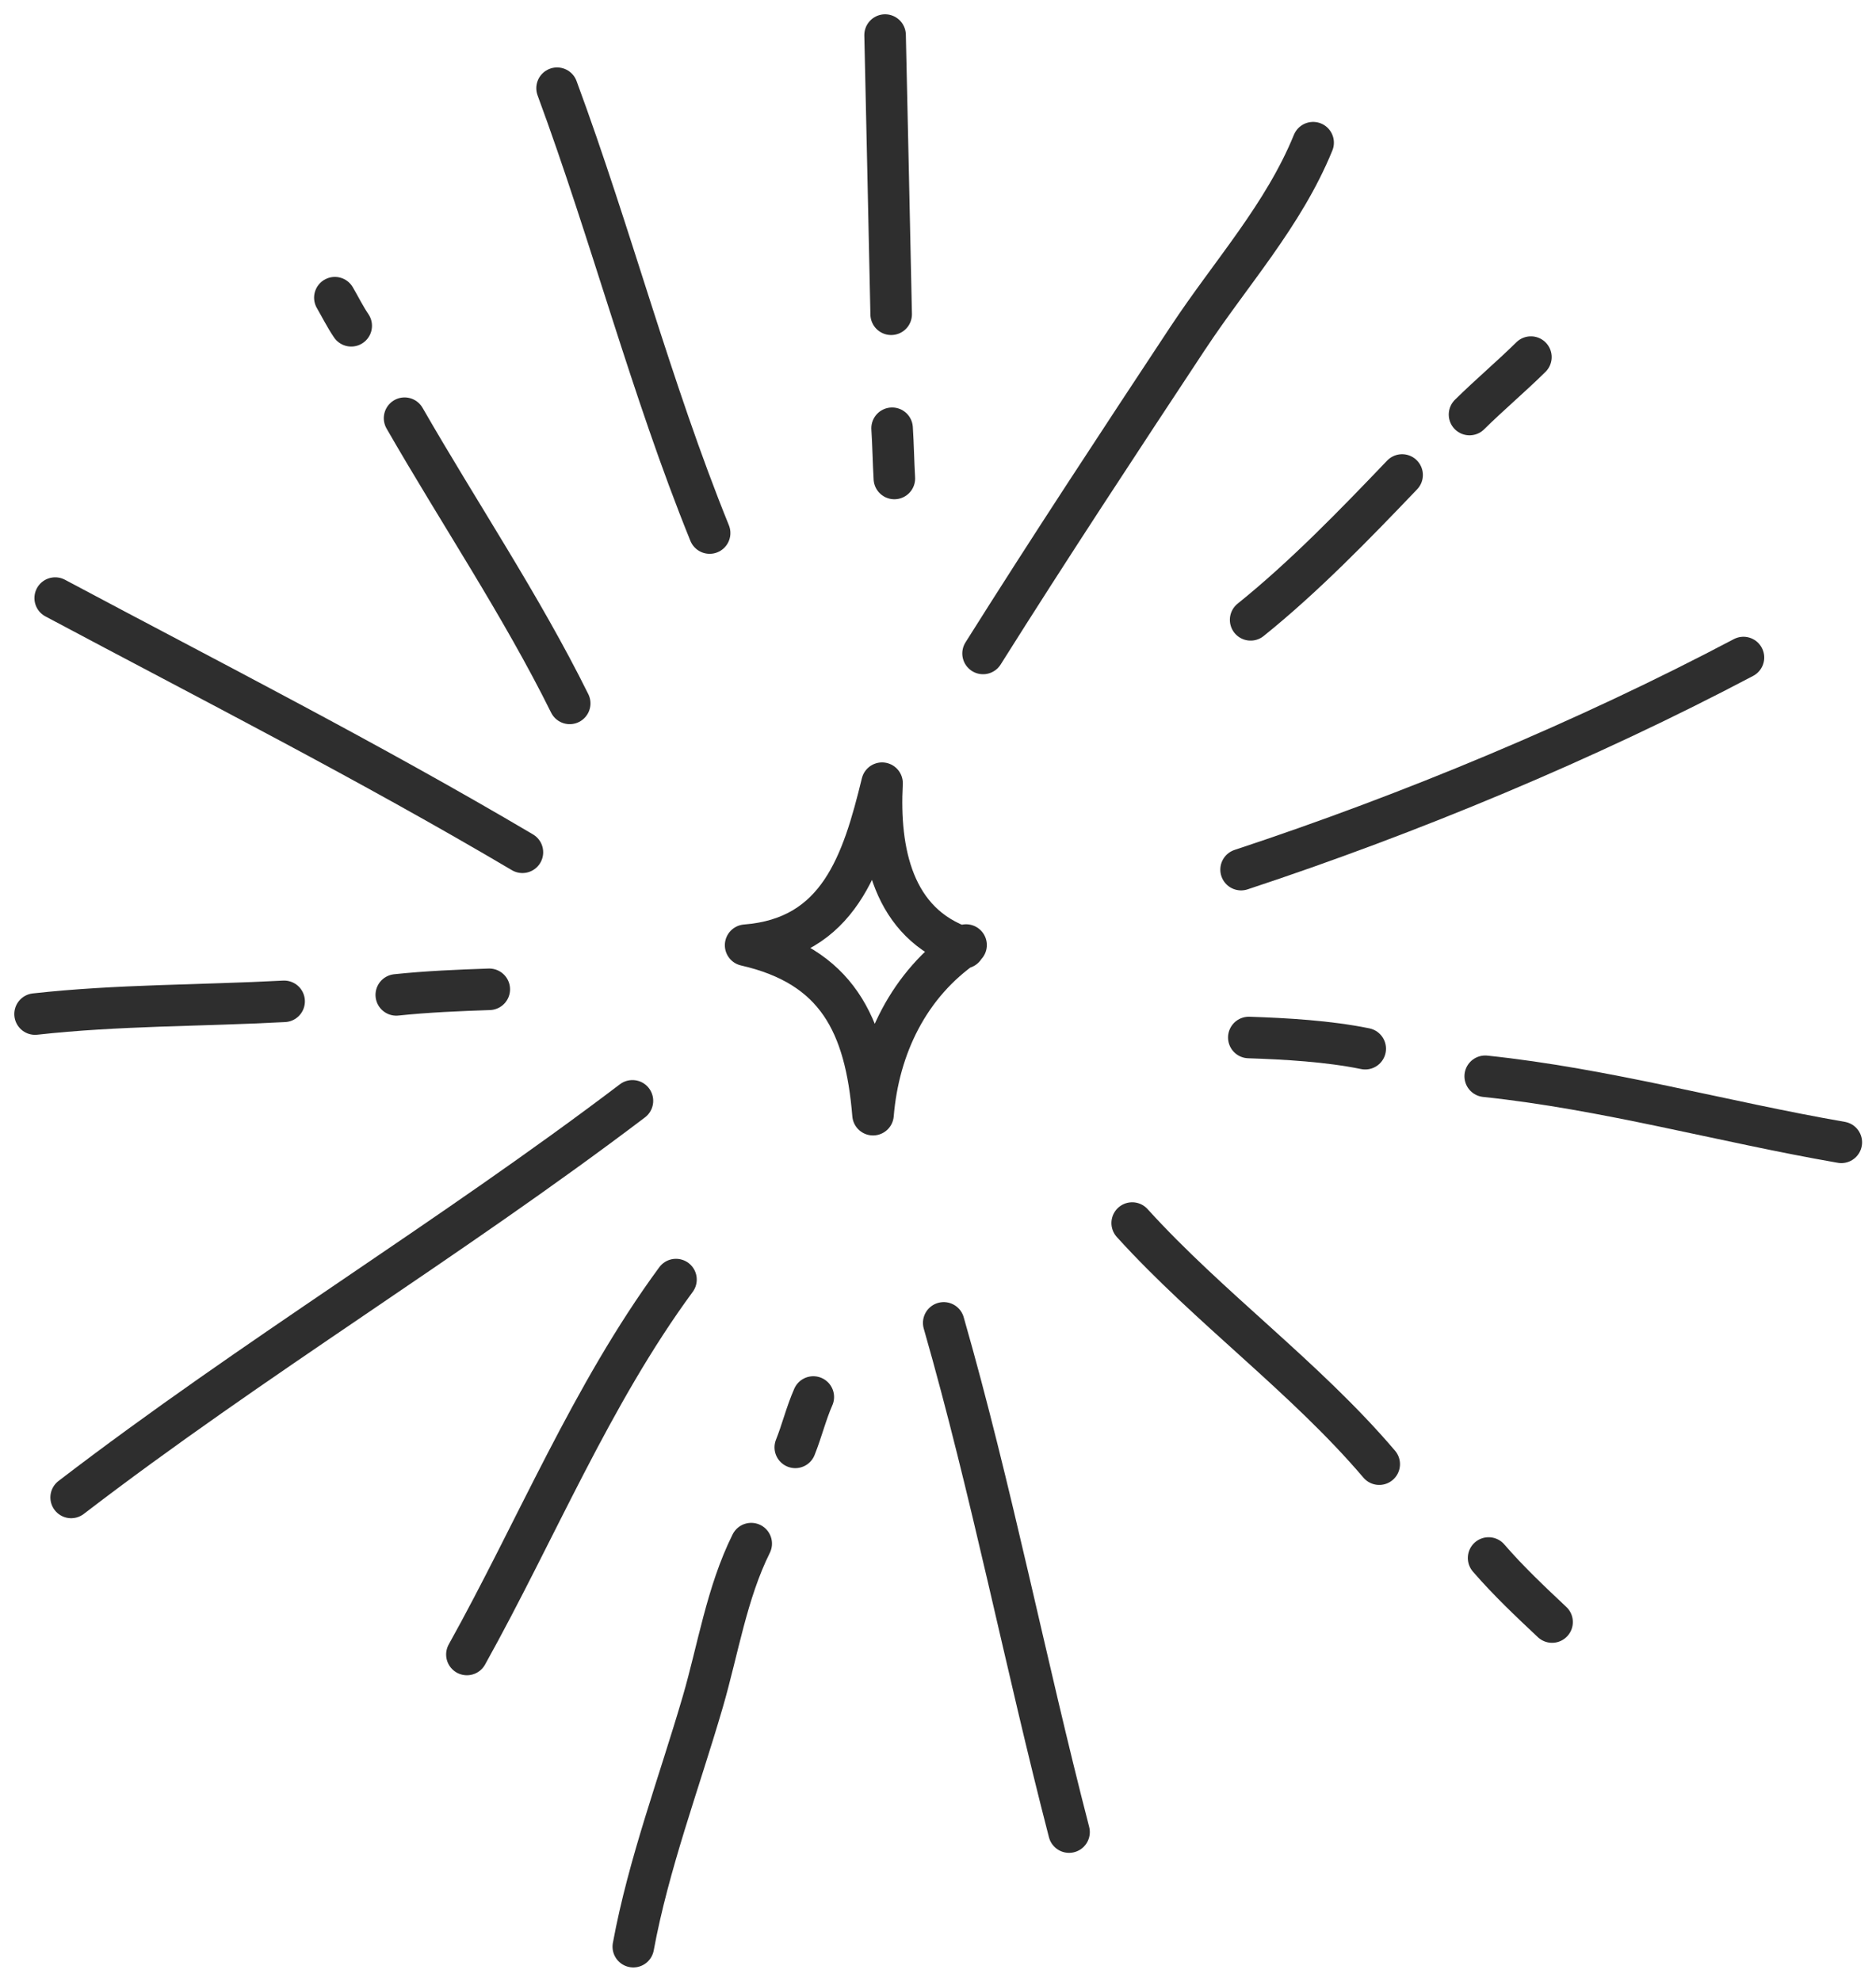 <?xml version="1.0" encoding="UTF-8"?> <svg xmlns="http://www.w3.org/2000/svg" width="107" height="113" viewBox="0 0 107 113" fill="none"> <path d="M55.101 53.903C51.834 56.135 50.115 59.705 49.794 63.579C49.371 58.412 47.718 55.096 42.527 53.913C47.842 53.5 49.204 49.209 50.309 44.671C50.102 48.535 50.898 52.687 54.98 54.059" stroke="#2E2E2E" stroke-width="2.369" stroke-miterlimit="1.5" stroke-linecap="round" stroke-linejoin="round"></path> <path d="M19.099 16.979C19.407 17.509 19.687 18.075 20.032 18.582" stroke="#2E2E2E" stroke-width="2.369" stroke-miterlimit="1.5" stroke-linecap="round" stroke-linejoin="round"></path> <path d="M23.075 23.853C26.178 29.256 29.731 34.538 32.494 40.12" stroke="#2E2E2E" stroke-width="2.369" stroke-miterlimit="1.5" stroke-linecap="round" stroke-linejoin="round"></path> <path d="M31.773 5.031C34.867 13.396 37.127 22.147 40.475 30.404" stroke="#2E2E2E" stroke-width="2.369" stroke-miterlimit="1.5" stroke-linecap="round" stroke-linejoin="round"></path> <path d="M50.482 2C50.603 7.309 50.714 12.618 50.829 17.925" stroke="#2E2E2E" stroke-width="2.369" stroke-miterlimit="1.5" stroke-linecap="round" stroke-linejoin="round"></path> <path d="M50.882 24.426C50.943 25.381 50.956 26.337 51.011 27.292" stroke="#2E2E2E" stroke-width="2.369" stroke-miterlimit="1.5" stroke-linecap="round" stroke-linejoin="round"></path> <path d="M67.767 19.256C63.819 25.234 59.886 31.204 56.07 37.272M74.896 8.138C73.202 12.288 70.204 15.569 67.768 19.257" stroke="#2E2E2E" stroke-width="2.369" stroke-miterlimit="1.5" stroke-linecap="round" stroke-linejoin="round"></path> <path d="M71.331 35.355C74.382 32.9 77.265 29.924 79.971 27.092" stroke="#2E2E2E" stroke-width="2.369" stroke-miterlimit="1.5" stroke-linecap="round" stroke-linejoin="round"></path> <path d="M83.816 23.645C84.954 22.521 86.178 21.492 87.317 20.368" stroke="#2E2E2E" stroke-width="2.369" stroke-miterlimit="1.5" stroke-linecap="round" stroke-linejoin="round"></path> <path d="M99.44 37.504C90.512 42.22 80.431 46.419 70.787 49.602" stroke="#2E2E2E" stroke-width="2.369" stroke-miterlimit="1.5" stroke-linecap="round" stroke-linejoin="round"></path> <path d="M29.797 48.612C21.066 43.451 12.088 38.879 3.148 34.113" stroke="#2E2E2E" stroke-width="2.369" stroke-miterlimit="1.5" stroke-linecap="round" stroke-linejoin="round"></path> <path d="M27.907 56.428C26.134 56.489 24.366 56.561 22.602 56.747" stroke="#2E2E2E" stroke-width="2.369" stroke-miterlimit="1.5" stroke-linecap="round" stroke-linejoin="round"></path> <path d="M16.205 57.114C11.485 57.366 6.697 57.318 2 57.84" stroke="#2E2E2E" stroke-width="2.369" stroke-miterlimit="1.5" stroke-linecap="round" stroke-linejoin="round"></path> <path d="M71.227 59.177C73.348 59.247 75.758 59.385 77.867 59.816" stroke="#2E2E2E" stroke-width="2.369" stroke-miterlimit="1.5" stroke-linecap="round" stroke-linejoin="round"></path> <path d="M84.711 61.388C91.574 62.109 98.254 63.983 105.022 65.156" stroke="#2E2E2E" stroke-width="2.369" stroke-miterlimit="1.5" stroke-linecap="round" stroke-linejoin="round"></path> <path d="M36.072 62.789C25.641 70.702 14.458 77.434 4.058 85.411" stroke="#2E2E2E" stroke-width="2.369" stroke-miterlimit="1.5" stroke-linecap="round" stroke-linejoin="round"></path> <path d="M38.556 72.984C33.724 79.559 30.578 87.279 26.63 94.369" stroke="#2E2E2E" stroke-width="2.369" stroke-miterlimit="1.5" stroke-linecap="round" stroke-linejoin="round"></path> <path d="M36.121 111.034C36.991 106.315 38.742 101.672 40.082 97.076C40.953 94.087 41.45 90.852 42.847 88.045" stroke="#2E2E2E" stroke-width="2.369" stroke-miterlimit="1.5" stroke-linecap="round" stroke-linejoin="round"></path> <path d="M45.36 82.555C45.738 81.611 45.978 80.612 46.388 79.682" stroke="#2E2E2E" stroke-width="2.369" stroke-miterlimit="1.5" stroke-linecap="round" stroke-linejoin="round"></path> <path d="M53.826 75.454C56.568 85.022 58.478 94.852 60.975 104.498" stroke="#2E2E2E" stroke-width="2.369" stroke-miterlimit="1.5" stroke-linecap="round" stroke-linejoin="round"></path> <path d="M64.576 69.76C68.972 74.608 74.446 78.552 78.666 83.513" stroke="#2E2E2E" stroke-width="2.369" stroke-miterlimit="1.5" stroke-linecap="round" stroke-linejoin="round"></path> <path d="M84.904 88.865C86.009 90.147 87.293 91.361 88.525 92.518" stroke="#2E2E2E" stroke-width="2.369" stroke-miterlimit="1.5" stroke-linecap="round" stroke-linejoin="round"></path> </svg> 